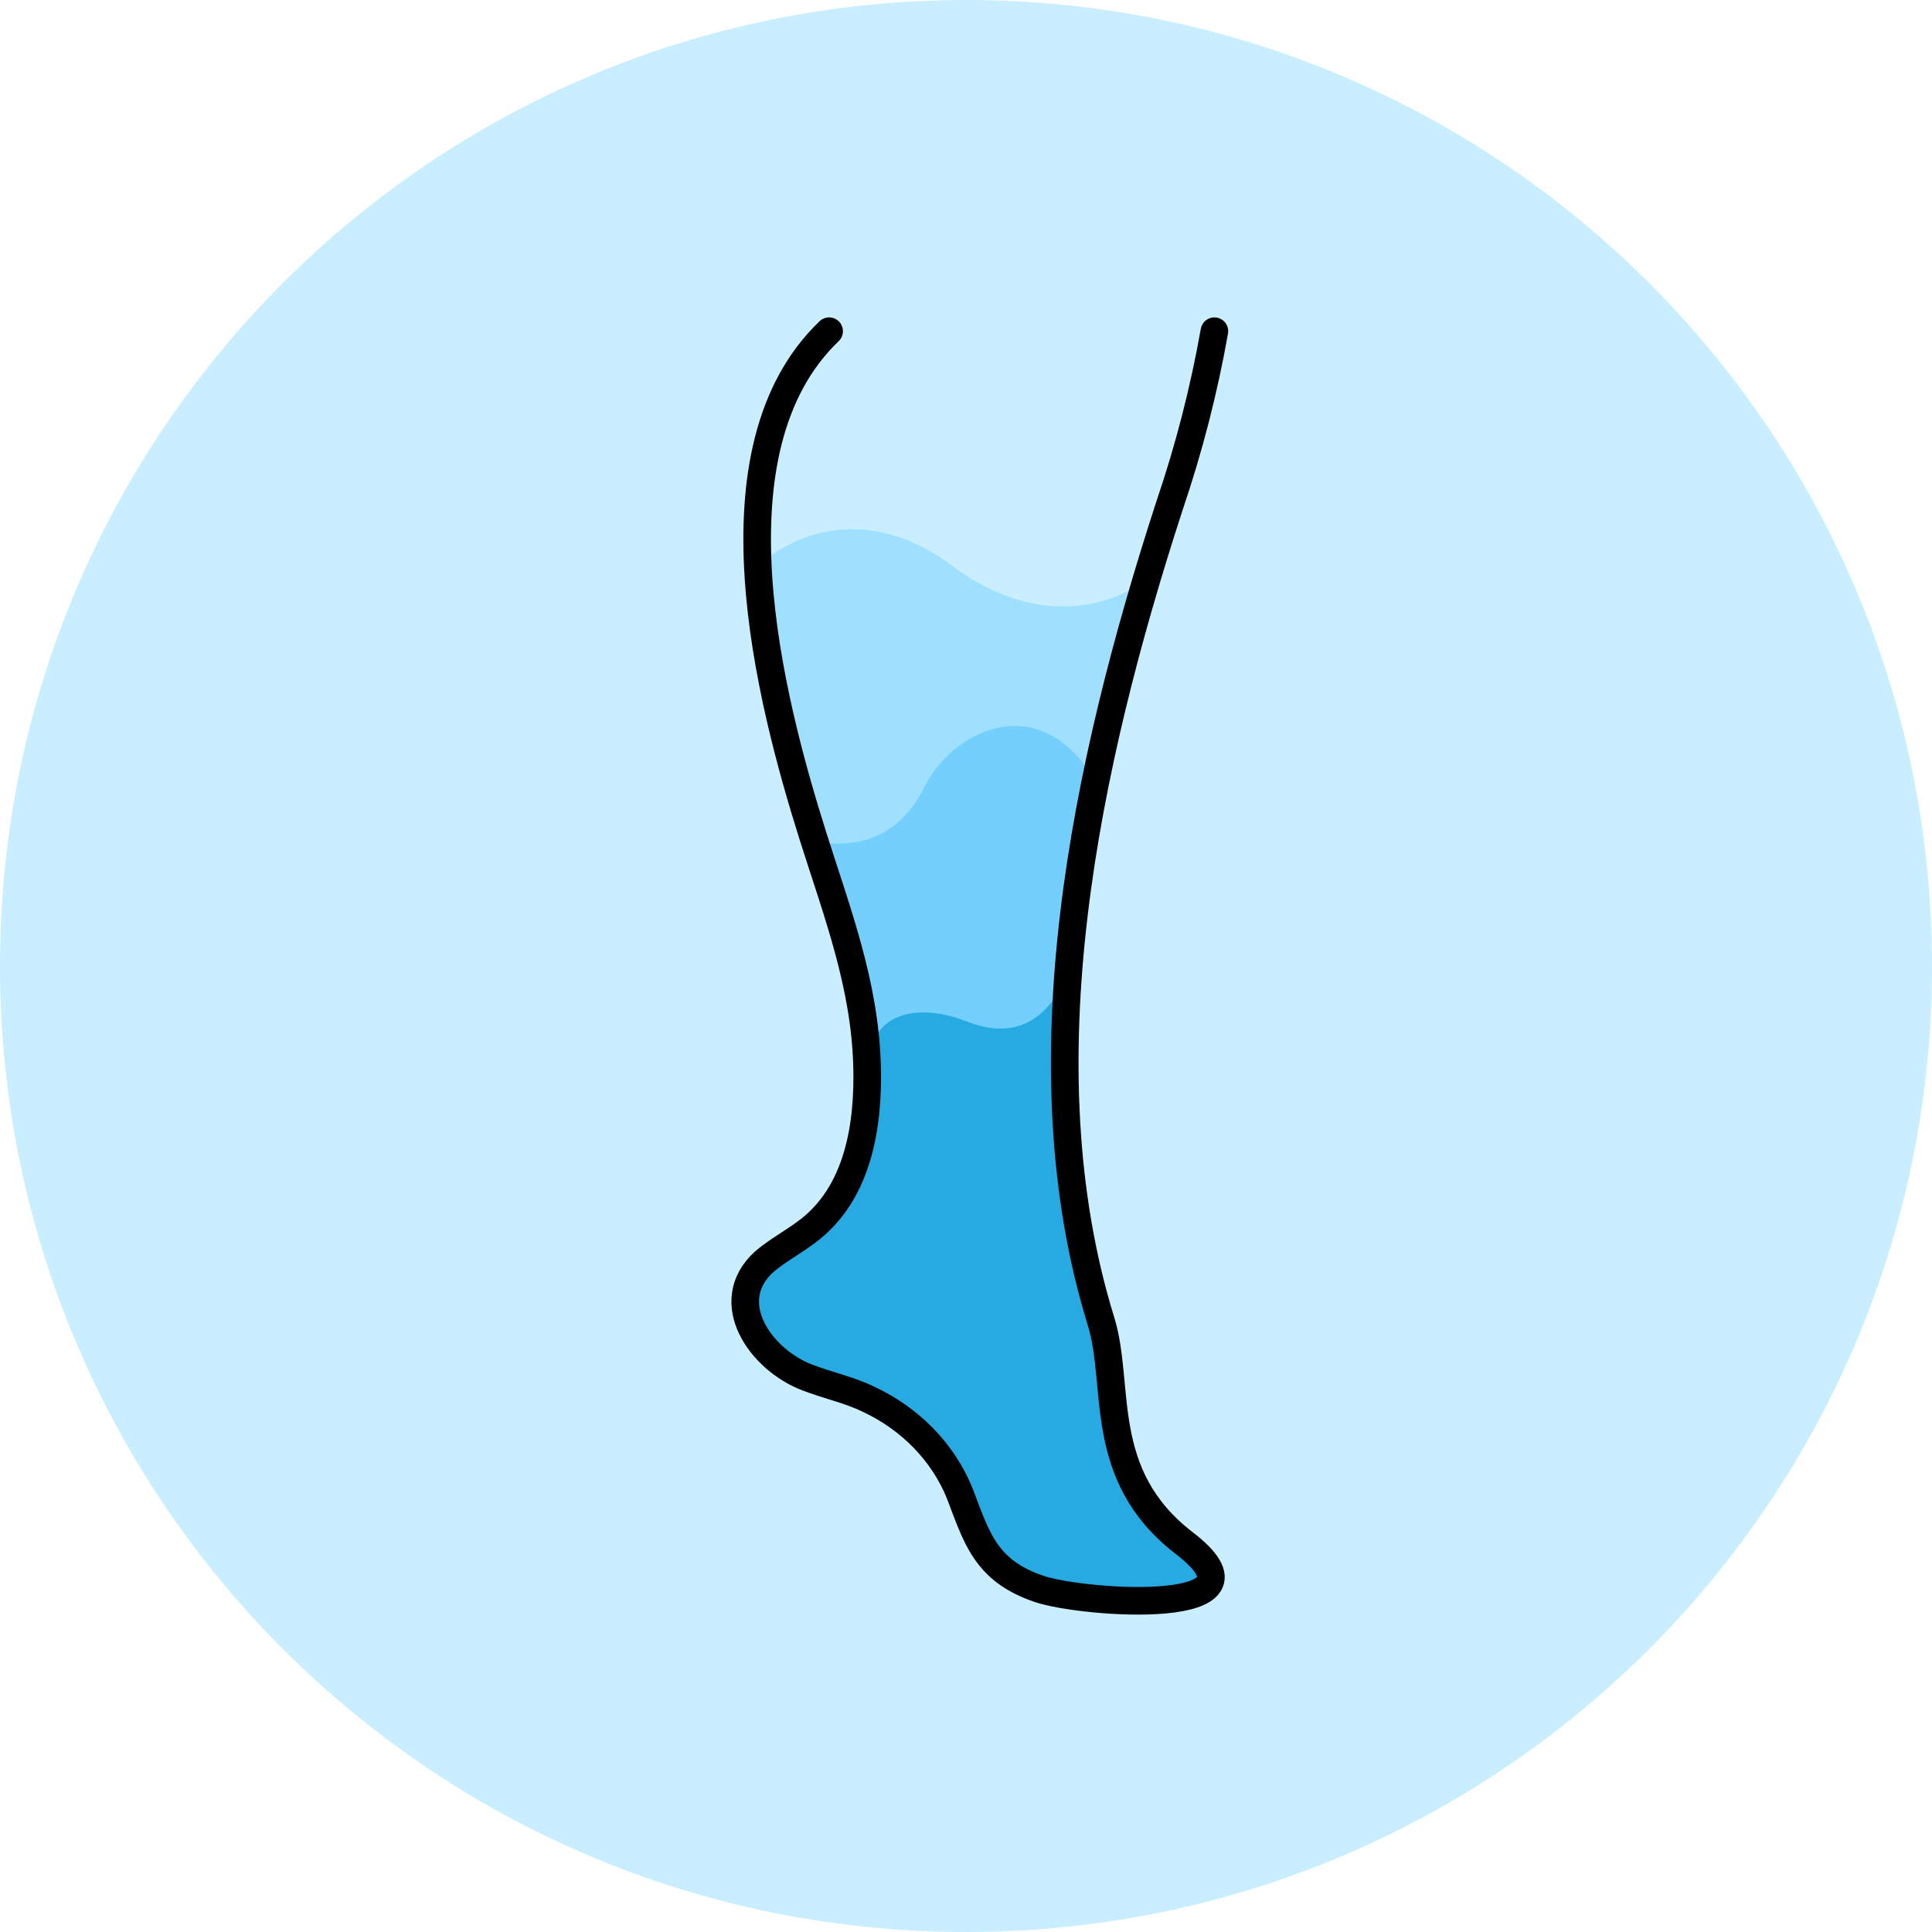 <svg width="70" height="70" viewBox="0 0 70 70" fill="none" xmlns="http://www.w3.org/2000/svg">
<path d="M35 70C54.33 70 70 54.33 70 35C70 15.67 54.33 0 35 0C15.67 0 0 15.67 0 35C0 54.33 15.67 70 35 70Z" fill="#C8EEFF"/>
<path d="M29.211 44.647C31.121 43.253 31.474 40.718 31.415 38.618C31.364 36.765 30.954 35.06 30.438 33.359C30.3 32.906 30.155 32.454 30.008 32H30.127L27.5 20.5C28.5 19.5 31.3 18.1 34.5 20.5C37.7 22.9 40.5 21.833 41.5 21L39.056 31.5L39.01 32H39.056C38.993 32.453 38.936 32.906 38.884 33.359C38.316 38.339 38.476 43.299 39.893 47.875C40.613 50.214 39.695 53.429 42.898 55.903C46.461 58.622 39.247 58.112 37.645 57.568C35.683 56.902 35.382 55.685 34.765 54.088C34.161 52.611 32.978 51.398 31.452 50.69C30.768 50.356 29.982 50.193 29.247 49.908C27.55 49.262 26.096 47.169 27.683 45.721C28.138 45.327 28.711 45.021 29.211 44.647Z" fill="#A0E0FF"/>
<path d="M29.211 44.647C31.121 43.253 31.474 40.718 31.415 38.618C31.364 36.765 30.954 35.06 30.438 33.359L29.5 30.5C30.667 30.667 32.412 30.676 33.5 28.5C34.5 26.5 37.5 25 39.5 28L39.056 31.5L39.01 32H39.056C38.993 32.453 38.936 32.906 38.884 33.359C38.316 38.339 38.476 43.299 39.893 47.876C40.613 50.214 39.695 53.429 42.898 55.903C46.461 58.622 39.247 58.112 37.645 57.568C35.683 56.902 35.382 55.685 34.765 54.088C34.161 52.611 32.978 51.398 31.452 50.69C30.768 50.356 29.982 50.193 29.247 49.908C27.55 49.262 26.096 47.169 27.683 45.721C28.138 45.327 28.711 45.021 29.211 44.647Z" fill="#74CFFC"/>
<path d="M29.211 44.647C31.121 43.253 31.474 40.718 31.415 38.618C31.62 36.312 33.75 36.5 35 37C37.5 38 38.5 36 39 34.5C38.432 39.48 38.476 43.299 39.893 47.876C40.613 50.214 39.695 53.429 42.898 55.903C46.461 58.622 39.247 58.112 37.645 57.568C35.683 56.902 35.382 55.685 34.765 54.088C34.161 52.611 32.978 51.398 31.452 50.69C30.768 50.356 29.982 50.193 29.247 49.908C27.55 49.262 26.096 47.169 27.683 45.721C28.138 45.327 28.711 45.021 29.211 44.647Z" fill="#27AAE1"/>
<path d="M30.041 12C25.559 16.289 27.881 25.302 29.461 30.312C30.342 33.092 31.334 35.668 31.415 38.618C31.474 40.718 31.121 43.253 29.211 44.647C28.711 45.021 28.138 45.327 27.683 45.721C26.096 47.169 27.55 49.262 29.247 49.908C29.982 50.193 30.768 50.356 31.452 50.69C32.978 51.398 34.161 52.611 34.765 54.088C35.382 55.685 35.683 56.902 37.645 57.568C39.247 58.112 46.461 58.622 42.898 55.903C39.695 53.429 40.613 50.214 39.893 47.876C37.02 38.597 39.313 27.742 42.369 18.335C43.075 16.262 43.62 14.145 44 12" stroke="black" stroke-linecap="round" stroke-linejoin="round"/>
</svg>
